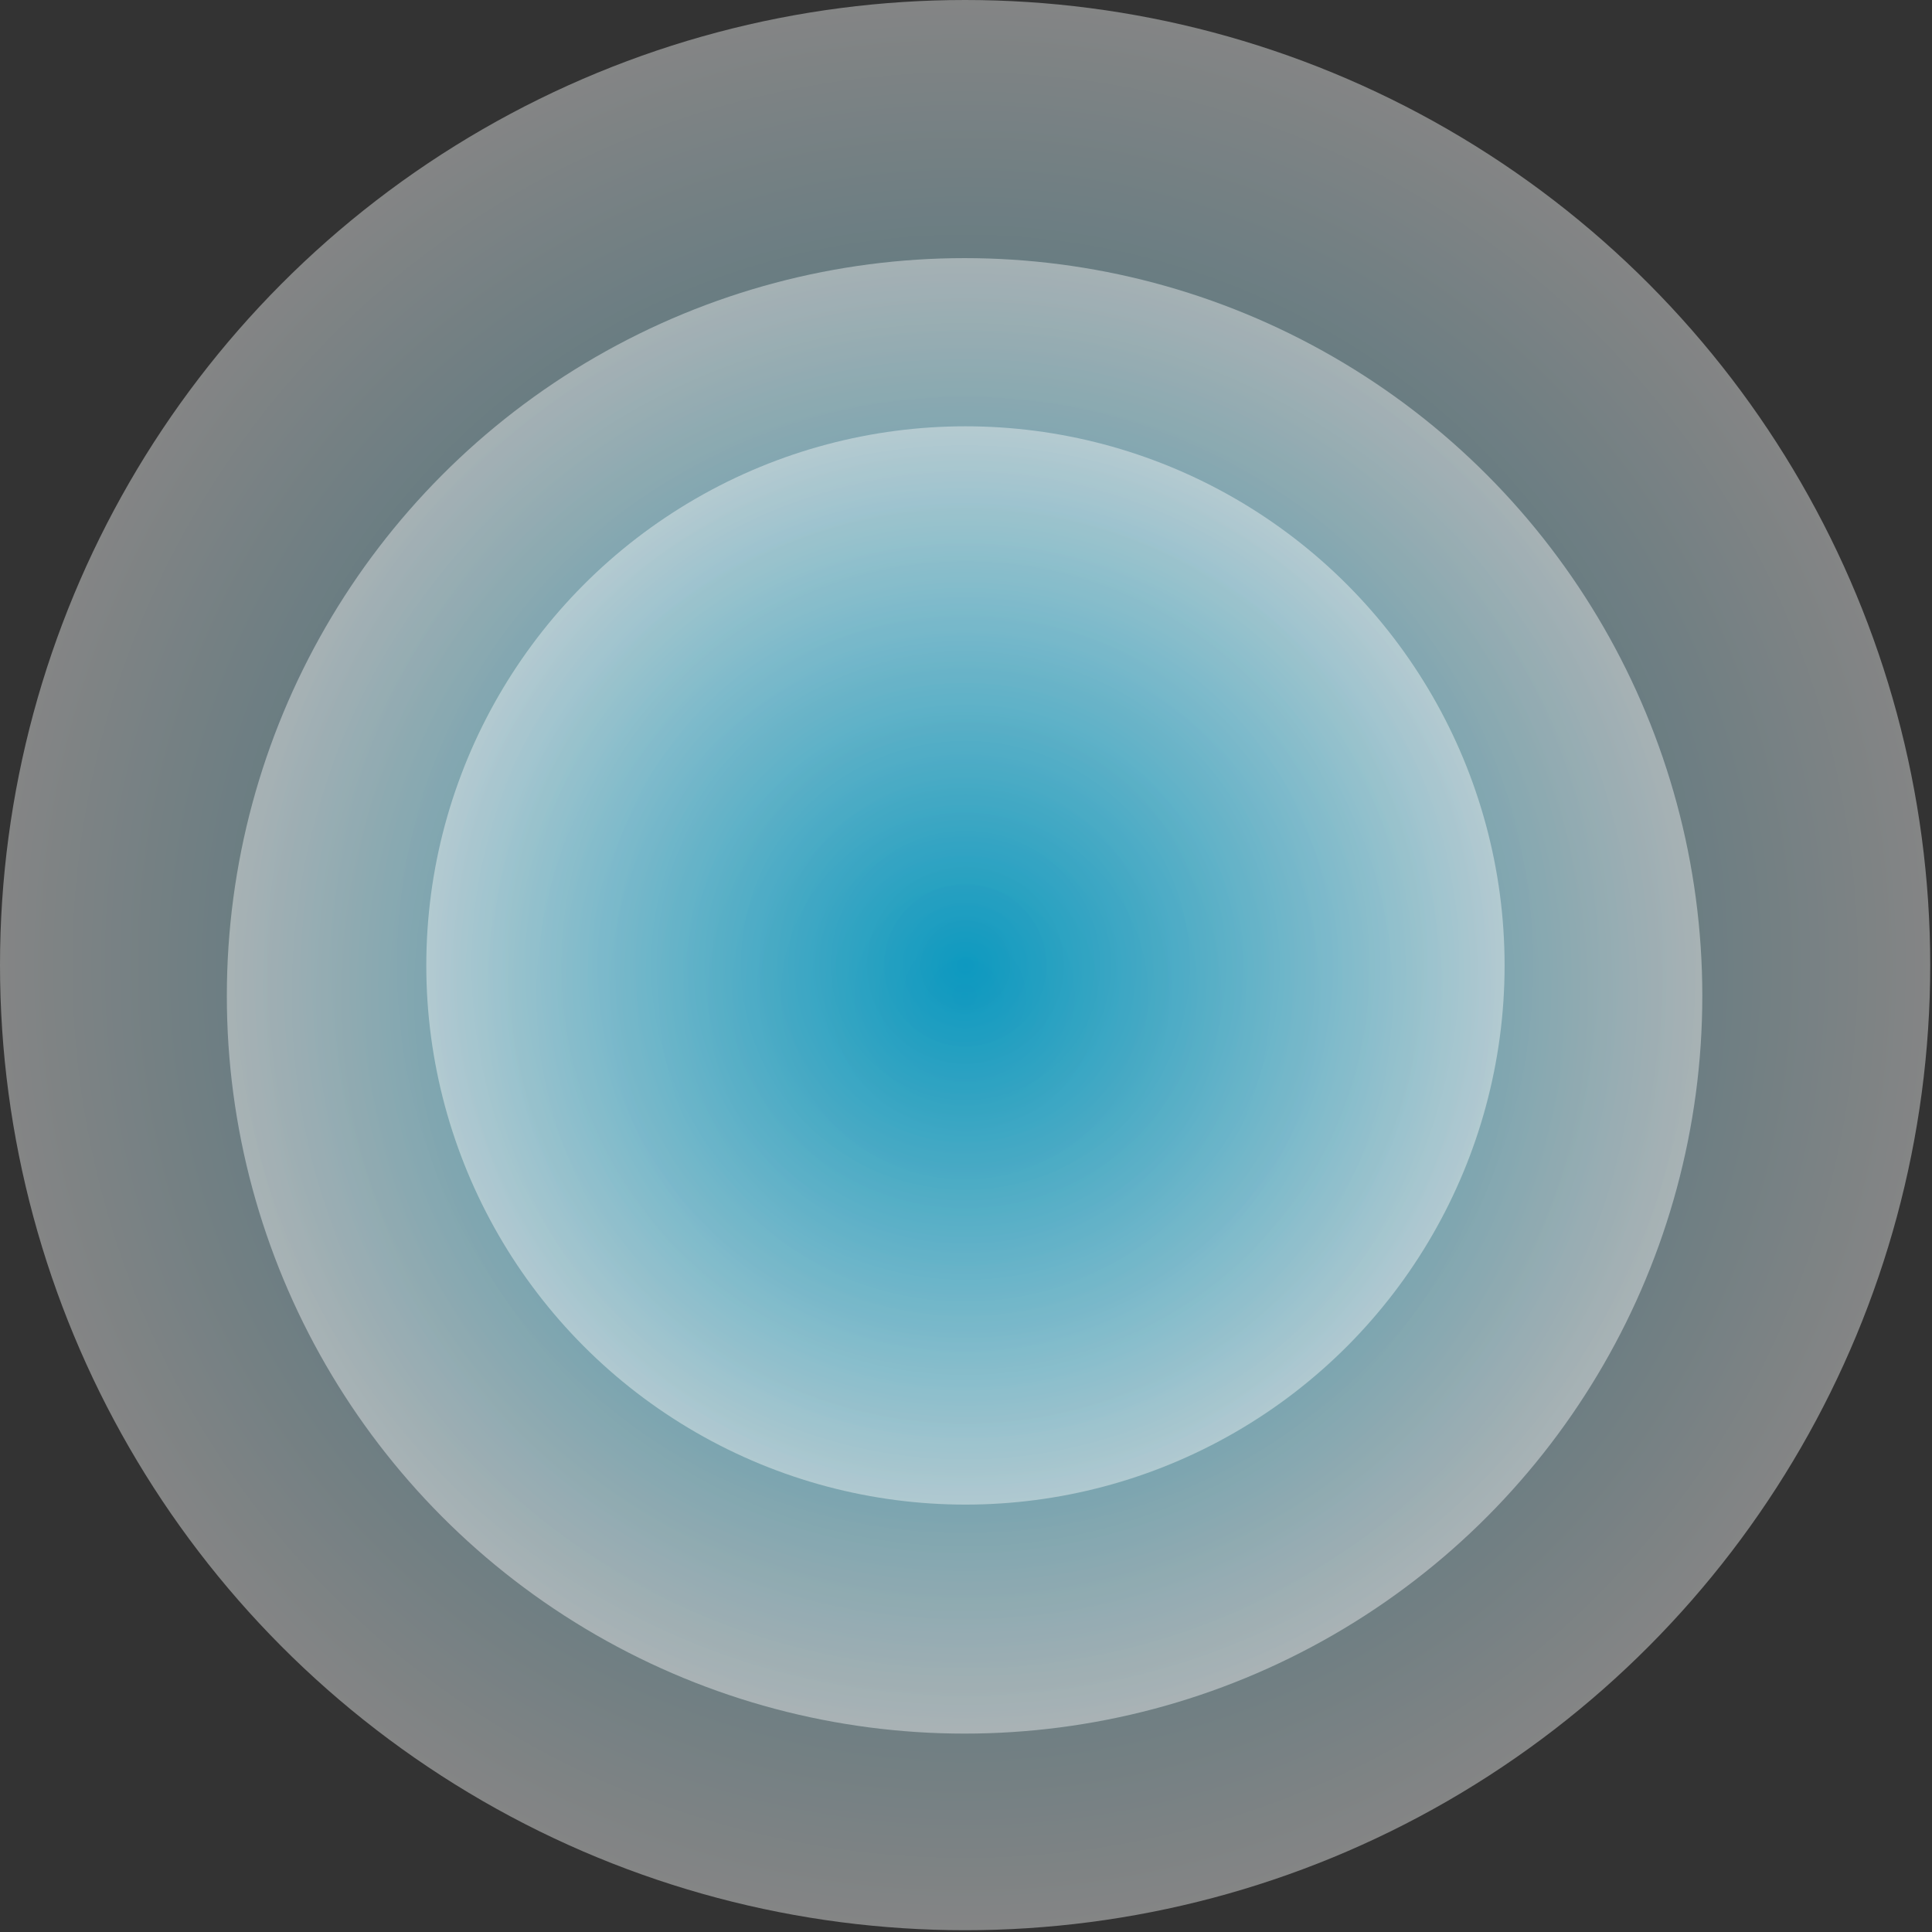 <?xml version="1.0" encoding="utf-8"?>
<svg xmlns="http://www.w3.org/2000/svg" fill="none" height="100%" overflow="visible" preserveAspectRatio="none" style="display: block;" viewBox="0 0 494 494" width="100%">
<rect x="0" y="0" width="494" height="494" fill="#333333" stroke="none"/>
<g id="Group 1321315055" style="mix-blend-mode:multiply">
<circle cx="246.773" cy="246.773" fill="url(#paint0_radial_0_32)" fill-opacity="0.4" id="Ellipse 681" r="246.773"/>
<circle cx="246.636" cy="254.636" fill="url(#paint1_radial_0_32)" fill-opacity="0.4" id="Ellipse 682" r="188.636"/>
<circle cx="246.858" cy="246.858" fill="url(#paint2_radial_0_32)" fill-opacity="0.4" id="Ellipse 683" r="137.858"/>
</g>
<defs>
<radialGradient cx="0" cy="0" gradientTransform="translate(246.773 246.773) rotate(90) scale(246.773)" gradientUnits="userSpaceOnUse" id="paint0_radial_0_32" r="1">
<stop stop-color="#00B4E5"/>
<stop offset="1" stop-color="white"/>
</radialGradient>
<radialGradient cx="0" cy="0" gradientTransform="translate(246.636 254.636) rotate(90) scale(188.636)" gradientUnits="userSpaceOnUse" id="paint1_radial_0_32" r="1">
<stop stop-color="#00B4E5"/>
<stop offset="1" stop-color="white"/>
</radialGradient>
<radialGradient cx="0" cy="0" gradientTransform="translate(246.858 246.858) rotate(90) scale(137.858)" gradientUnits="userSpaceOnUse" id="paint2_radial_0_32" r="1">
<stop stop-color="#00B4E5"/>
<stop offset="1" stop-color="white"/>
</radialGradient>
</defs>
</svg>